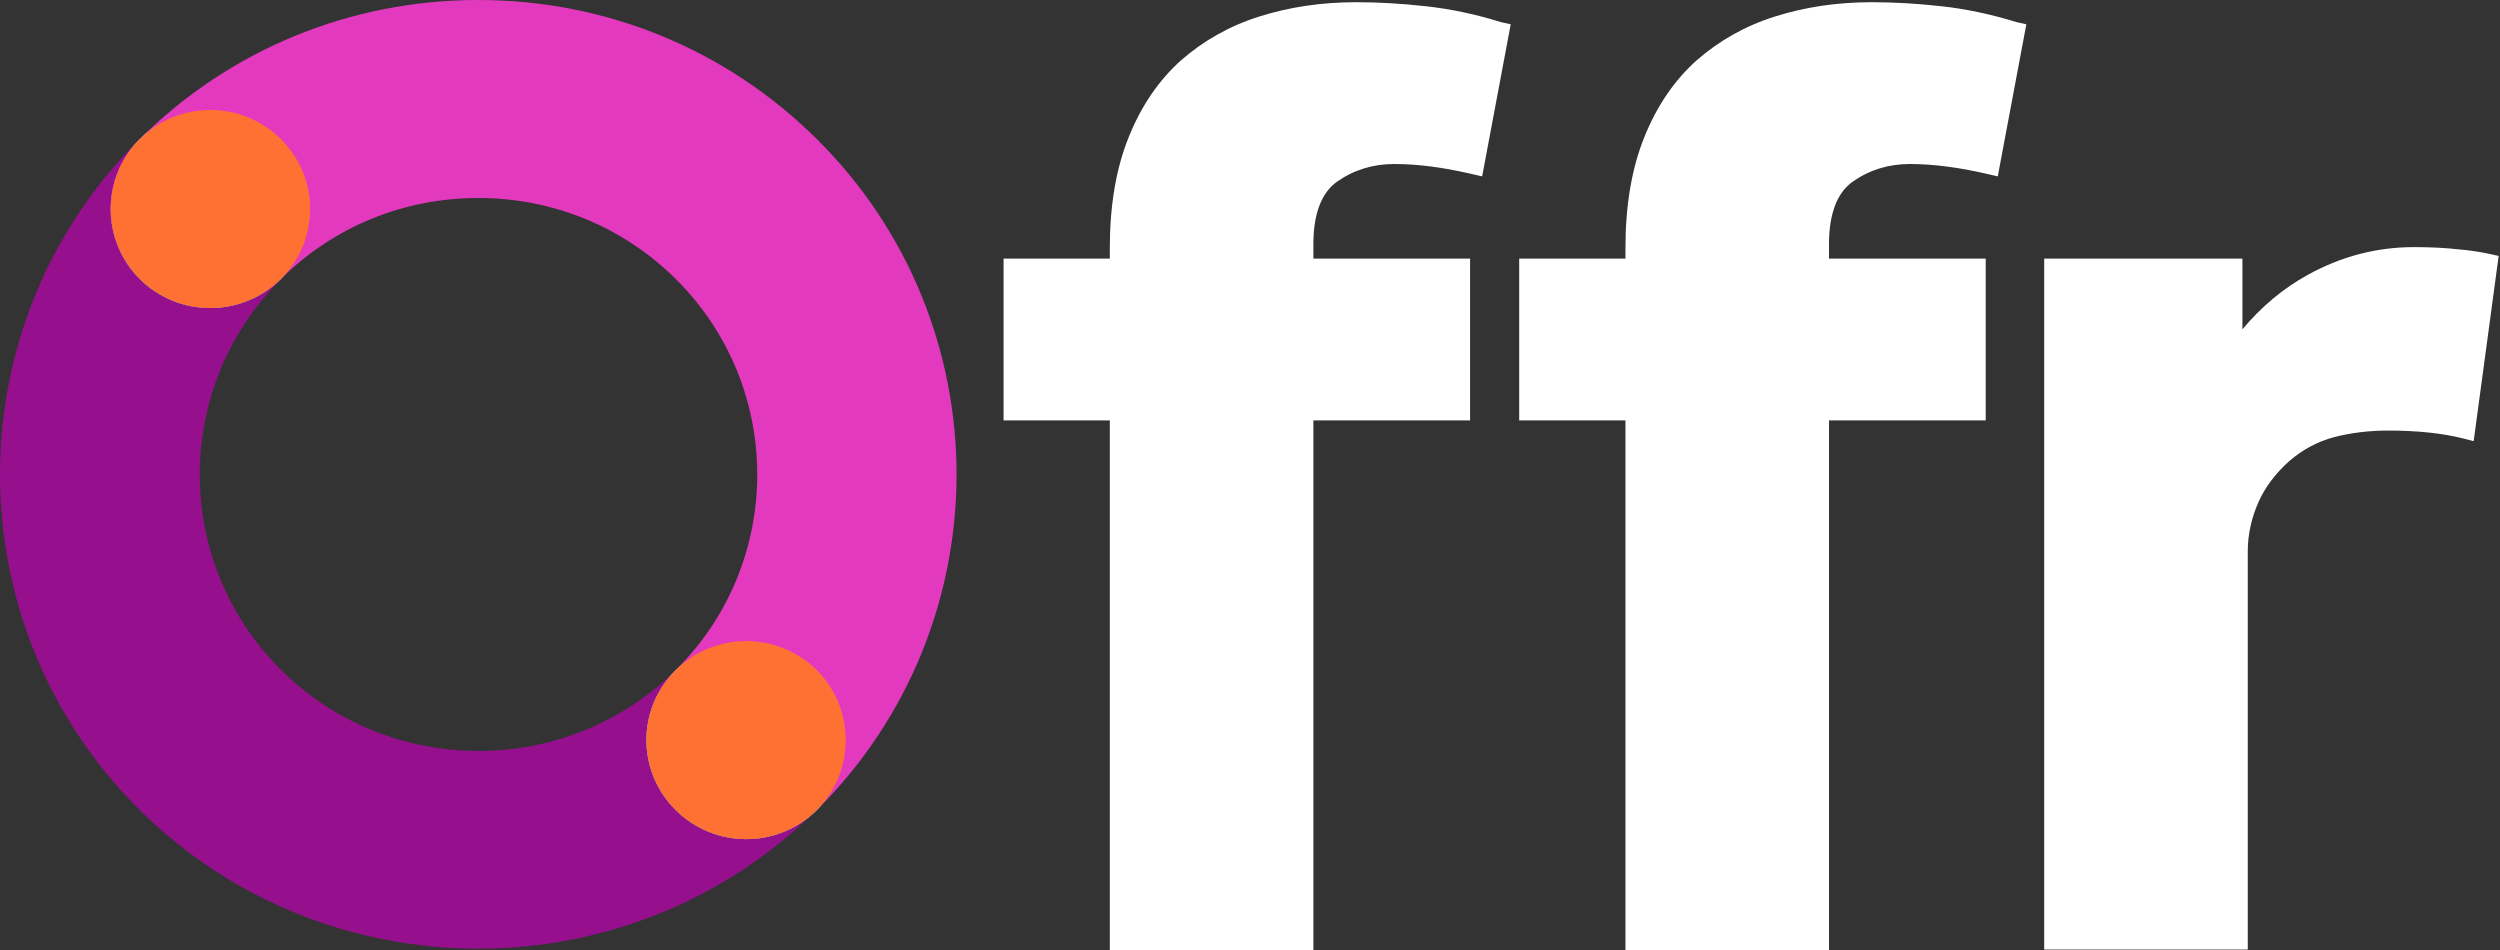 <?xml version="1.0" encoding="UTF-8"?>
<svg xmlns="http://www.w3.org/2000/svg" xmlns:xlink="http://www.w3.org/1999/xlink" width="121px" height="46px" viewBox="0 0 121 46" version="1.1">
  <rect x="0" y="0" width="121" height="46" fill="#333333" stroke="none"/>
  <title>offr logo - dark</title>
  <desc>Created with Sketch.</desc>
  <g id="Frontend" stroke="none" stroke-width="1" fill="none" fill-rule="evenodd">
    <g id="offr---sign-in" transform="translate(-791, -367)">
      <g id="Group-3" transform="translate(586, 306)">
        <g id="offr-logo---dark" transform="translate(205, 61)">
          <g id="offr-logo">
            <path d="M68.992,0.3 C70.18,0.428 71.412,0.685 72.643,1.07 L73.119,1.177 L71.736,8.537 L71.174,8.408 C69.877,8.109 68.646,7.938 67.479,7.938 C66.464,7.938 65.534,8.216 64.713,8.793 C63.957,9.328 63.568,10.355 63.568,11.81 L63.568,12.516 L71.152,12.516 L71.152,20.347 L63.568,20.347 L63.568,45.979 L53.715,45.979 L53.715,20.347 L48.573,20.347 L48.573,12.516 L53.715,12.516 L53.715,12.003 C53.715,9.949 54.018,8.152 54.623,6.654 C55.228,5.135 56.092,3.873 57.172,2.91 C58.253,1.968 59.528,1.241 60.975,0.792 C62.401,0.342 63.957,0.107 65.642,0.107 C66.701,0.107 67.825,0.171 68.992,0.3 Z M93.948,0.3 C95.136,0.428 96.346,0.685 97.599,1.07 L98.075,1.177 L96.692,8.537 L96.13,8.408 C94.834,8.109 93.602,7.938 92.435,7.938 C91.42,7.938 90.491,8.216 89.67,8.793 C88.913,9.328 88.524,10.355 88.524,11.81 L88.524,12.516 L96.109,12.516 L96.109,20.347 L88.524,20.347 L88.524,45.979 L78.672,45.979 L78.672,20.347 L73.529,20.347 L73.529,12.516 L78.672,12.516 L78.672,12.003 C78.672,9.949 78.974,8.152 79.579,6.654 C80.184,5.135 81.048,3.873 82.129,2.91 C83.209,1.968 84.484,1.241 85.932,0.792 C87.358,0.342 88.913,0.107 90.599,0.107 C91.657,0.107 92.781,0.171 93.948,0.3 Z M120.46,12.281 L120.935,12.388 L119.725,21.353 L119.142,21.203 C118.191,20.967 116.981,20.839 115.577,20.839 C114.669,20.839 113.783,20.946 112.962,21.16 C112.163,21.374 111.45,21.759 110.801,22.315 C110.132,22.914 109.613,23.599 109.289,24.348 C108.965,25.097 108.792,25.888 108.792,26.68 L108.792,45.957 L98.939,45.957 L98.939,12.516 L108.533,12.516 L108.533,15.94 C109.462,14.827 110.521,13.95 111.687,13.308 C113.308,12.409 115.036,11.96 116.83,11.96 C117.694,11.96 118.407,12.003 118.969,12.067 C119.531,12.11 120.028,12.195 120.46,12.281 Z" id="ffr" fill="#ffffff" fill-rule="nonzero"></path>
            <path d="M39.533,32.434 C37.644,30.56 34.594,30.56 32.705,32.434 C27.443,37.652 18.875,37.652 13.614,32.434 C8.353,27.217 8.353,18.719 13.614,13.502 C13.614,13.502 13.614,13.502 13.614,13.502 C15.504,11.628 15.504,8.604 13.614,6.73 C12.648,5.793 11.424,5.324 10.179,5.324 C8.933,5.324 7.709,5.793 6.764,6.73 C-2.255,15.674 -2.255,30.262 6.764,39.206 C15.805,48.151 30.493,48.151 39.512,39.206 C39.512,39.206 39.512,39.206 39.512,39.206 C41.401,37.332 41.401,34.308 39.533,32.434 Z" id="Shape" fill="#960F8C" fill-rule="nonzero"></path>
            <path d="M32.705,13.502 C30.149,10.968 26.756,9.583 23.149,9.583 C19.541,9.583 16.148,10.968 13.593,13.502 C13.593,13.502 13.593,13.502 13.593,13.502 C8.332,18.719 8.332,27.217 13.593,32.434 C18.854,37.652 27.422,37.652 32.683,32.434 C37.966,27.217 37.966,18.719 32.705,13.502 Z" id="Shape"></path>
            <path d="M6.764,13.502 C8.654,15.376 11.703,15.376 13.593,13.502 C13.593,13.502 13.593,13.502 13.593,13.502 C15.483,11.628 15.483,8.604 13.593,6.73 C12.648,5.793 11.424,5.324 10.179,5.324 C8.933,5.324 7.709,5.793 6.764,6.73 C4.896,8.604 4.896,11.628 6.764,13.502 Z" id="Shape" fill="#46E166" fill-rule="nonzero"></path>
            <path d="M6.764,13.502 C8.654,15.376 11.703,15.376 13.593,13.502 C13.593,13.502 13.593,13.502 13.593,13.502 C15.483,11.628 15.483,8.604 13.593,6.73 C12.648,5.793 11.424,5.324 10.179,5.324 C8.933,5.324 7.709,5.793 6.764,6.73 C4.896,8.604 4.896,11.628 6.764,13.502 Z" id="Shape" fill="#00F283" fill-rule="nonzero"></path>
            <path d="M39.533,32.434 C37.644,30.56 34.594,30.56 32.705,32.434 C30.815,34.308 30.815,37.332 32.705,39.206 C34.594,41.081 37.644,41.081 39.533,39.206 C39.533,39.206 39.533,39.206 39.533,39.206 C41.401,37.332 41.401,34.308 39.533,32.434 Z" id="Shape" fill="#46E166" fill-rule="nonzero"></path>
            <path d="M39.533,32.434 C37.644,30.56 34.594,30.56 32.705,32.434 C30.815,34.308 30.815,37.332 32.705,39.206 C34.594,41.081 37.644,41.081 39.533,39.206 C39.533,39.206 39.533,39.206 39.533,39.206 C41.401,37.332 41.401,34.308 39.533,32.434 Z" id="Shape" fill="#00F283" fill-rule="nonzero"></path>
            <path d="M39.533,6.73 C35.153,2.385 29.333,0 23.149,0 C16.964,0 11.145,2.385 6.764,6.73 C4.875,8.604 4.875,11.628 6.764,13.502 C8.654,15.376 11.703,15.376 13.593,13.502 C13.593,13.502 13.593,13.502 13.593,13.502 C16.148,10.968 19.541,9.583 23.149,9.583 C26.756,9.583 30.149,10.968 32.705,13.502 C37.966,18.719 37.966,27.217 32.705,32.434 C30.815,34.308 30.815,37.332 32.705,39.206 C34.594,41.081 37.644,41.081 39.533,39.206 C39.533,39.206 39.533,39.206 39.533,39.206 C48.552,30.241 48.552,15.674 39.533,6.73 Z" id="Shape" fill="#E239BF" fill-rule="nonzero"></path>
            <path d="M6.764,13.502 C8.654,15.376 11.703,15.376 13.593,13.502 C13.593,13.502 13.593,13.502 13.593,13.502 C15.483,11.628 15.483,8.604 13.593,6.73 C12.648,5.793 11.424,5.324 10.179,5.324 C8.933,5.324 7.709,5.793 6.764,6.73 C4.896,8.604 4.896,11.628 6.764,13.502 Z" id="Shape" fill="#FF7133" fill-rule="nonzero"></path>
            <path d="M39.533,32.434 C37.644,30.56 34.594,30.56 32.705,32.434 C30.815,34.308 30.815,37.332 32.705,39.206 C34.594,41.081 37.644,41.081 39.533,39.206 C39.533,39.206 39.533,39.206 39.533,39.206 C41.401,37.332 41.401,34.308 39.533,32.434 Z" id="Shape" fill="#FF7133" fill-rule="nonzero"></path>
          </g>
        </g>
      </g>
    </g>
  </g>
</svg>
